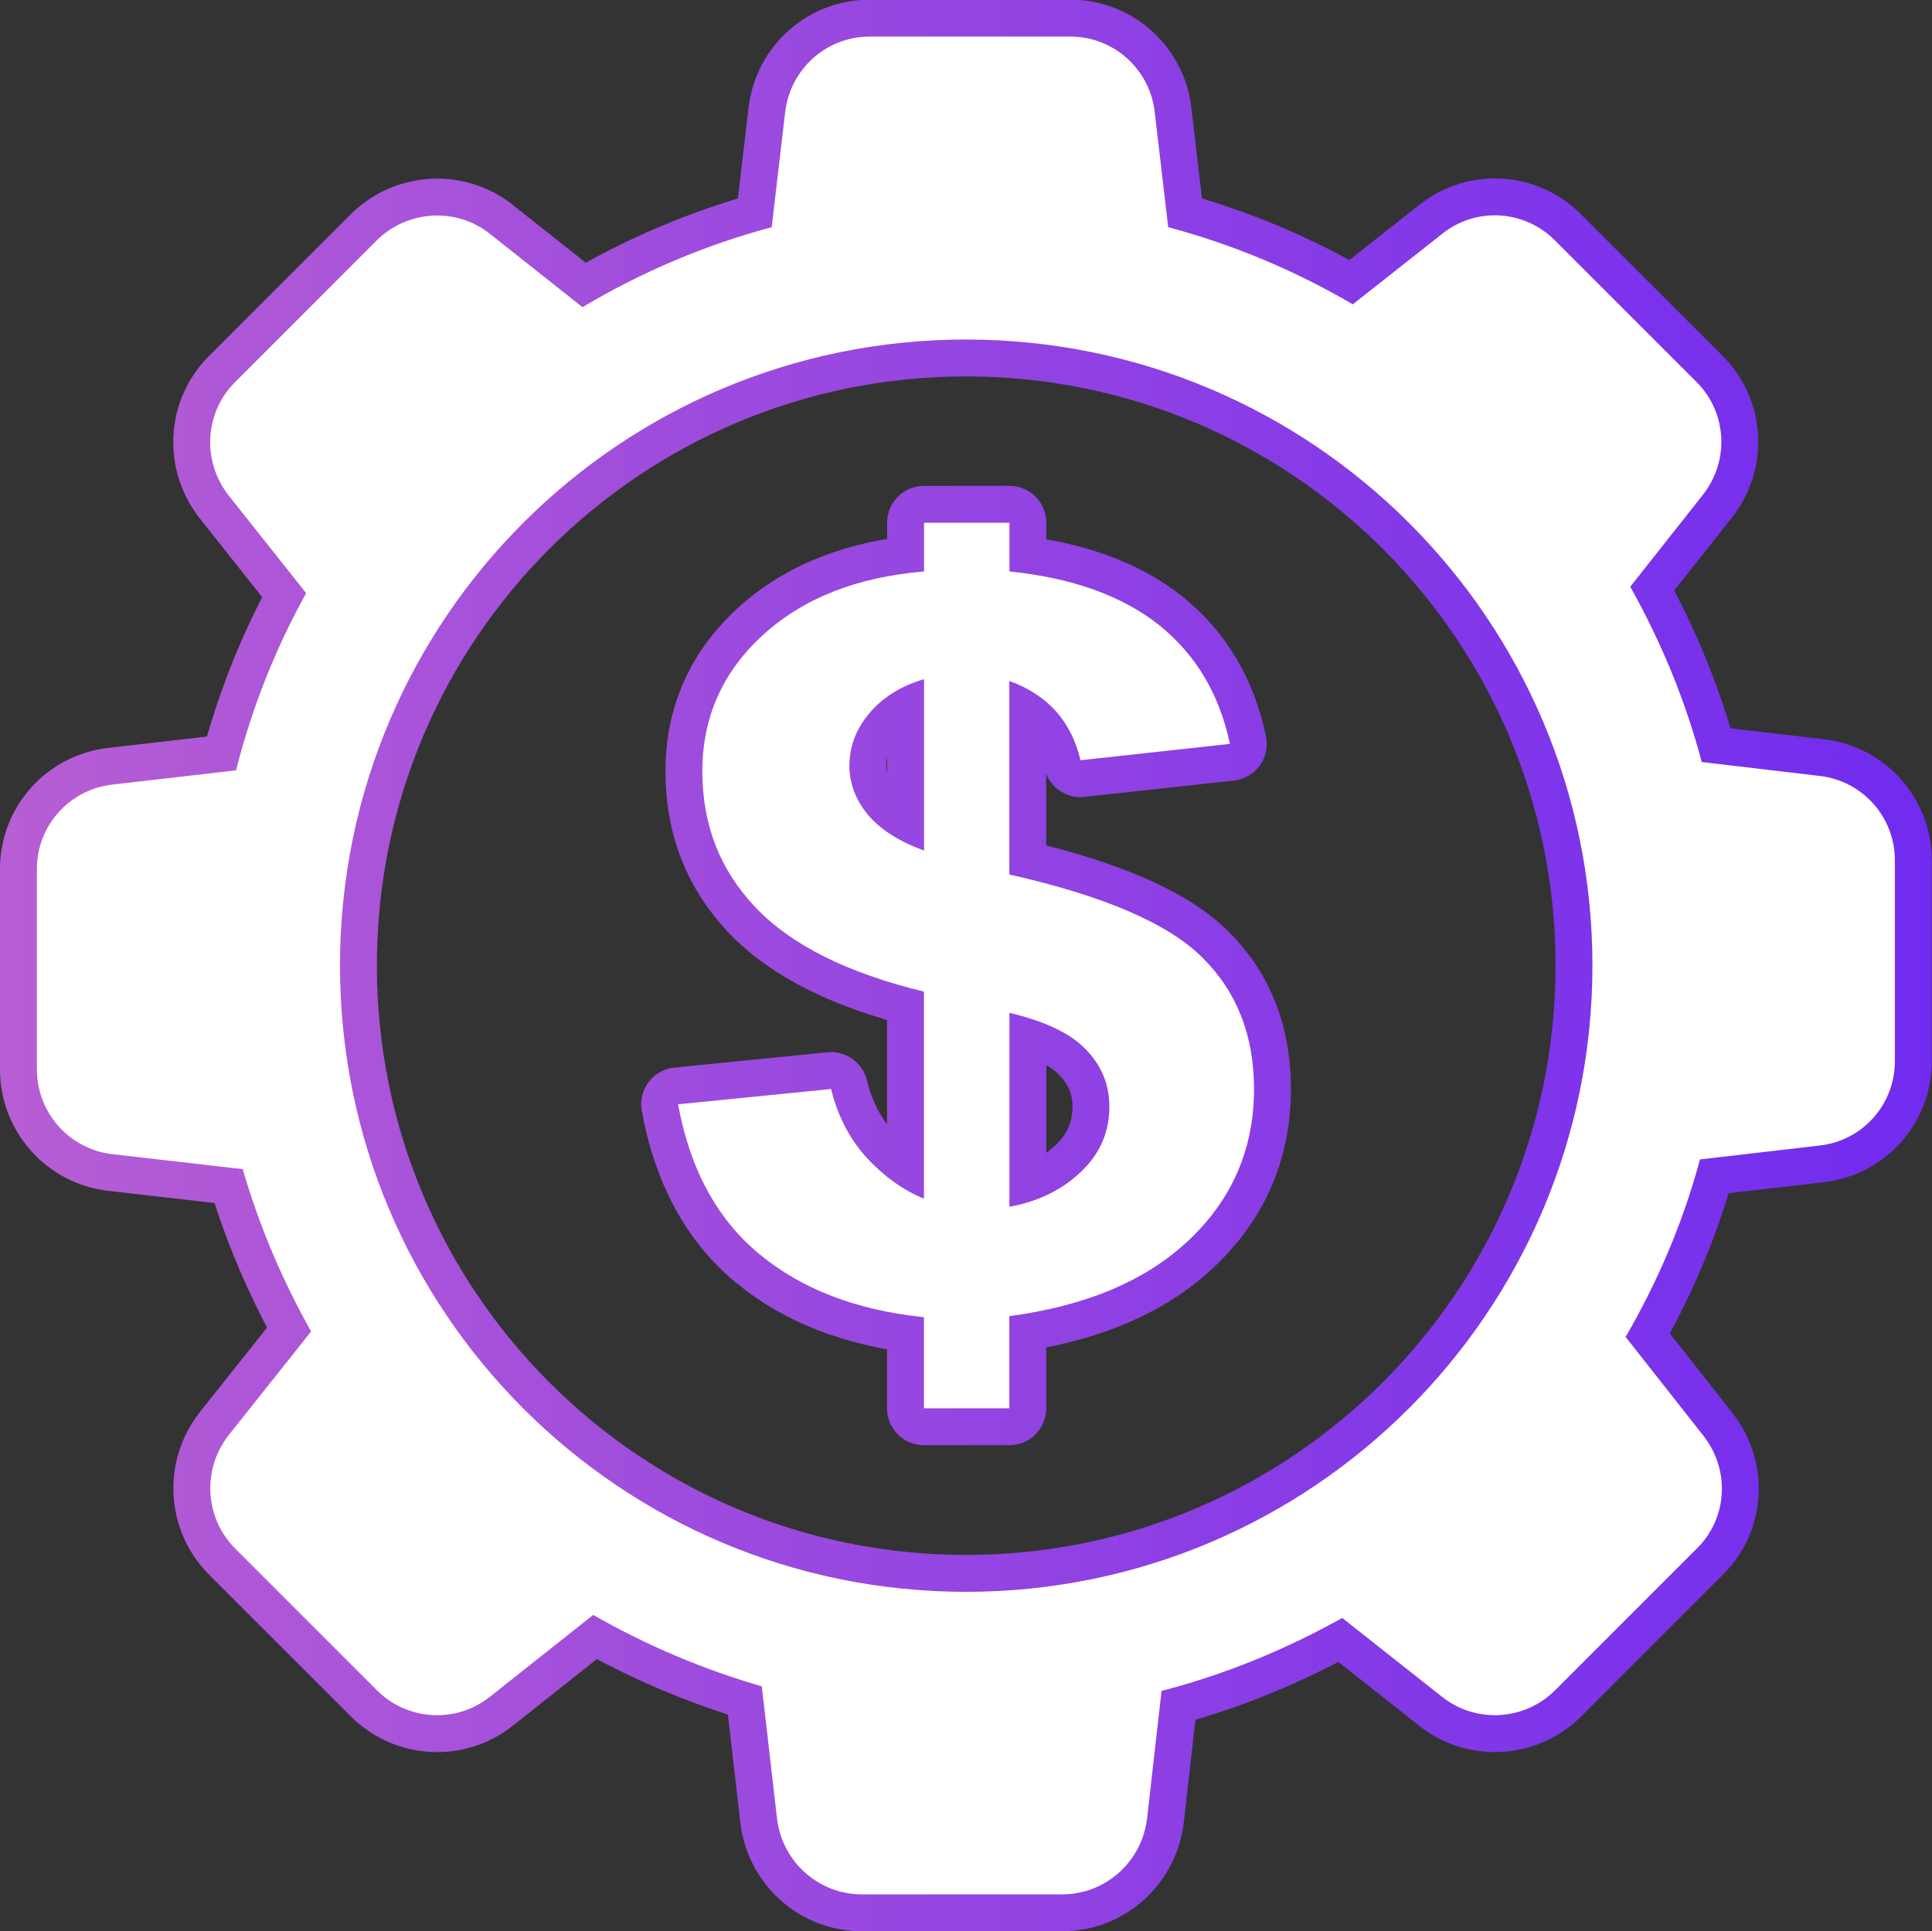 <?xml version="1.0" encoding="UTF-8"?>
<svg id="_图层_2" data-name="图层_2" xmlns="http://www.w3.org/2000/svg" xmlns:xlink="http://www.w3.org/1999/xlink" viewBox="0 0 183.26 183.22">
  <rect x="0" y="0" width="183.26" height="183.22" fill="#333333" stroke="none"/>
  <defs>
    <style>
      .cls-1 {
        fill: #fff;
        fill-rule: evenodd;
      }

      .cls-2 {
        fill: none;
        stroke: url(#linear-gradient);
        stroke-linecap: round;
        stroke-linejoin: round;
        stroke-width: 7px;
      }
    </style>
    <linearGradient id="linear-gradient" x1="0" y1="91.61" x2="183.26" y2="91.61" gradientUnits="userSpaceOnUse">
      <stop offset="0" stop-color="#b75ed4"/>
      <stop offset="1" stop-color="#712bef"/>
    </linearGradient>
  </defs>
  <g id="GRAPHIC">
    <g>
      <path class="cls-2" d="M23.03,110.93c1.55,5.36,3.75,10.52,6.48,15.38l-7.83,9.85c-2.53,3.24-2.26,7.83.61,10.73l13.46,13.46c2.9,2.9,7.53,3.17,10.73.61l9.79-7.76c5.06,2.9,10.42,5.16,15.99,6.78l1.45,12.58c.5,4.08,3.95,7.15,8.03,7.15h19.03c4.08,0,7.52-3.07,8.03-7.15l1.38-12.15c6-1.55,11.74-3.91,17.14-6.92l9.48,7.49c3.2,2.53,7.79,2.26,10.69-.61l13.46-13.46c2.94-2.9,3.17-7.49.61-10.73l-7.36-9.35c3.07-5.3,5.47-10.93,7.05-16.84l11.37-1.32c4.08-.47,7.12-3.91,7.12-8v-19.06c0-4.08-3.04-7.52-7.12-8l-11.2-1.32c-1.55-5.84-3.85-11.4-6.78-16.63l6.88-8.71c2.56-3.24,2.3-7.83-.61-10.73l-13.43-13.43c-2.9-2.9-7.49-3.17-10.69-.6l-8.47,6.68c-5.46-3.2-11.34-5.67-17.51-7.32l-1.28-10.93c-.47-4.08-3.91-7.15-7.99-7.15h-19.06c-4.08,0-7.52,3.07-8,7.15l-1.28,10.93c-6.31,1.69-12.35,4.25-17.95,7.59l-8.77-6.95c-3.2-2.56-7.83-2.26-10.73.6l-13.46,13.47c-2.9,2.9-3.14,7.49-.61,10.73l7.36,9.28c-2.94,5.3-5.16,10.93-6.65,16.81l-11.74,1.35c-4.08.47-7.15,3.91-7.15,8v19.03c0,4.08,3.07,7.56,7.15,8.03l12.38,1.42ZM91.63,32.21c32.83,0,59.42,26.59,59.42,59.38s-26.59,59.42-59.42,59.42-59.38-26.59-59.38-59.42,26.59-59.38,59.38-59.38h0ZM95.75,96.08c3.37.81,5.8,1.95,7.25,3.48,1.48,1.51,2.23,3.34,2.23,5.4,0,2.36-.84,4.42-2.63,6.14-1.76,1.72-4.05,2.87-6.85,3.38v-18.39ZM72.02,118.96c4.02,3.34,9.21,5.33,15.62,6v8.64h8.1v-8.74c7.29-.98,12.99-3.37,17.07-7.25,4.08-3.88,6.14-8.64,6.14-14.31,0-5.06-1.62-9.21-4.89-12.45-3.24-3.24-9.35-5.87-18.32-7.89v-18.36c3.64,1.32,5.87,3.81,6.75,7.52l14.17-1.55c-.98-4.69-3.2-8.44-6.71-11.27-3.54-2.8-8.27-4.48-14.2-5.09v-4.62h-8.1v4.62c-6.38.54-11.44,2.53-15.29,6.04-3.81,3.48-5.74,7.8-5.74,12.92s1.69,9.38,5.06,12.93c3.37,3.54,8.7,6.21,15.96,7.97v19.64c-1.99-.81-3.81-2.13-5.47-3.92-1.62-1.82-2.73-3.98-3.34-6.48l-14.51,1.45c1.11,6.11,3.68,10.87,7.69,14.2h0ZM87.65,64.43v16.26c-2.4-.88-4.18-2.02-5.36-3.44-1.15-1.42-1.72-2.97-1.72-4.62,0-1.82.64-3.48,1.89-4.96,1.28-1.52,3-2.6,5.2-3.24h0Z"/>
      <path class="cls-1" d="M23.03,110.93c1.55,5.36,3.75,10.52,6.48,15.38l-7.83,9.85c-2.53,3.24-2.26,7.83.61,10.73l13.46,13.46c2.9,2.9,7.53,3.17,10.73.61l9.79-7.76c5.06,2.9,10.42,5.16,15.99,6.78l1.45,12.58c.5,4.08,3.95,7.15,8.03,7.15h19.03c4.08,0,7.52-3.07,8.03-7.15l1.38-12.15c6-1.55,11.74-3.91,17.14-6.92l9.48,7.49c3.2,2.53,7.79,2.26,10.69-.61l13.46-13.46c2.94-2.9,3.17-7.49.61-10.73l-7.36-9.35c3.07-5.3,5.47-10.93,7.05-16.84l11.37-1.32c4.08-.47,7.12-3.91,7.12-8v-19.06c0-4.08-3.04-7.52-7.12-8l-11.2-1.32c-1.55-5.84-3.85-11.4-6.78-16.63l6.88-8.71c2.56-3.24,2.3-7.83-.61-10.73l-13.43-13.43c-2.9-2.9-7.49-3.17-10.69-.6l-8.47,6.68c-5.46-3.2-11.34-5.67-17.51-7.32l-1.28-10.93c-.47-4.08-3.91-7.15-7.99-7.15h-19.06c-4.08,0-7.52,3.07-8,7.15l-1.28,10.93c-6.31,1.69-12.35,4.25-17.95,7.59l-8.77-6.95c-3.2-2.56-7.83-2.26-10.73.6l-13.46,13.47c-2.9,2.9-3.14,7.49-.61,10.73l7.36,9.28c-2.94,5.3-5.16,10.93-6.65,16.81l-11.74,1.35c-4.08.47-7.15,3.91-7.15,8v19.03c0,4.08,3.07,7.56,7.15,8.03l12.38,1.42ZM91.63,32.21c32.83,0,59.42,26.59,59.42,59.38s-26.59,59.42-59.42,59.42-59.38-26.59-59.38-59.42,26.59-59.38,59.38-59.38h0ZM95.75,96.08c3.37.81,5.8,1.95,7.25,3.48,1.48,1.51,2.23,3.34,2.23,5.4,0,2.36-.84,4.42-2.63,6.14-1.76,1.72-4.05,2.87-6.85,3.38v-18.39ZM72.02,118.96c4.02,3.34,9.21,5.33,15.62,6v8.64h8.1v-8.74c7.29-.98,12.99-3.37,17.07-7.25,4.08-3.88,6.14-8.64,6.14-14.31,0-5.06-1.62-9.21-4.89-12.45-3.24-3.24-9.35-5.87-18.32-7.89v-18.36c3.64,1.32,5.87,3.81,6.75,7.52l14.17-1.55c-.98-4.69-3.2-8.44-6.71-11.27-3.54-2.8-8.27-4.48-14.2-5.09v-4.62h-8.1v4.62c-6.38.54-11.44,2.53-15.29,6.04-3.81,3.48-5.74,7.8-5.74,12.92s1.69,9.38,5.06,12.93c3.37,3.54,8.7,6.21,15.96,7.97v19.64c-1.99-.81-3.81-2.13-5.47-3.92-1.62-1.82-2.73-3.98-3.34-6.48l-14.51,1.45c1.11,6.11,3.68,10.87,7.69,14.2h0ZM87.65,64.43v16.26c-2.4-.88-4.18-2.02-5.36-3.44-1.15-1.42-1.72-2.97-1.72-4.62,0-1.82.64-3.48,1.89-4.96,1.28-1.52,3-2.6,5.2-3.24h0Z"/>
    </g>
  </g>
</svg>